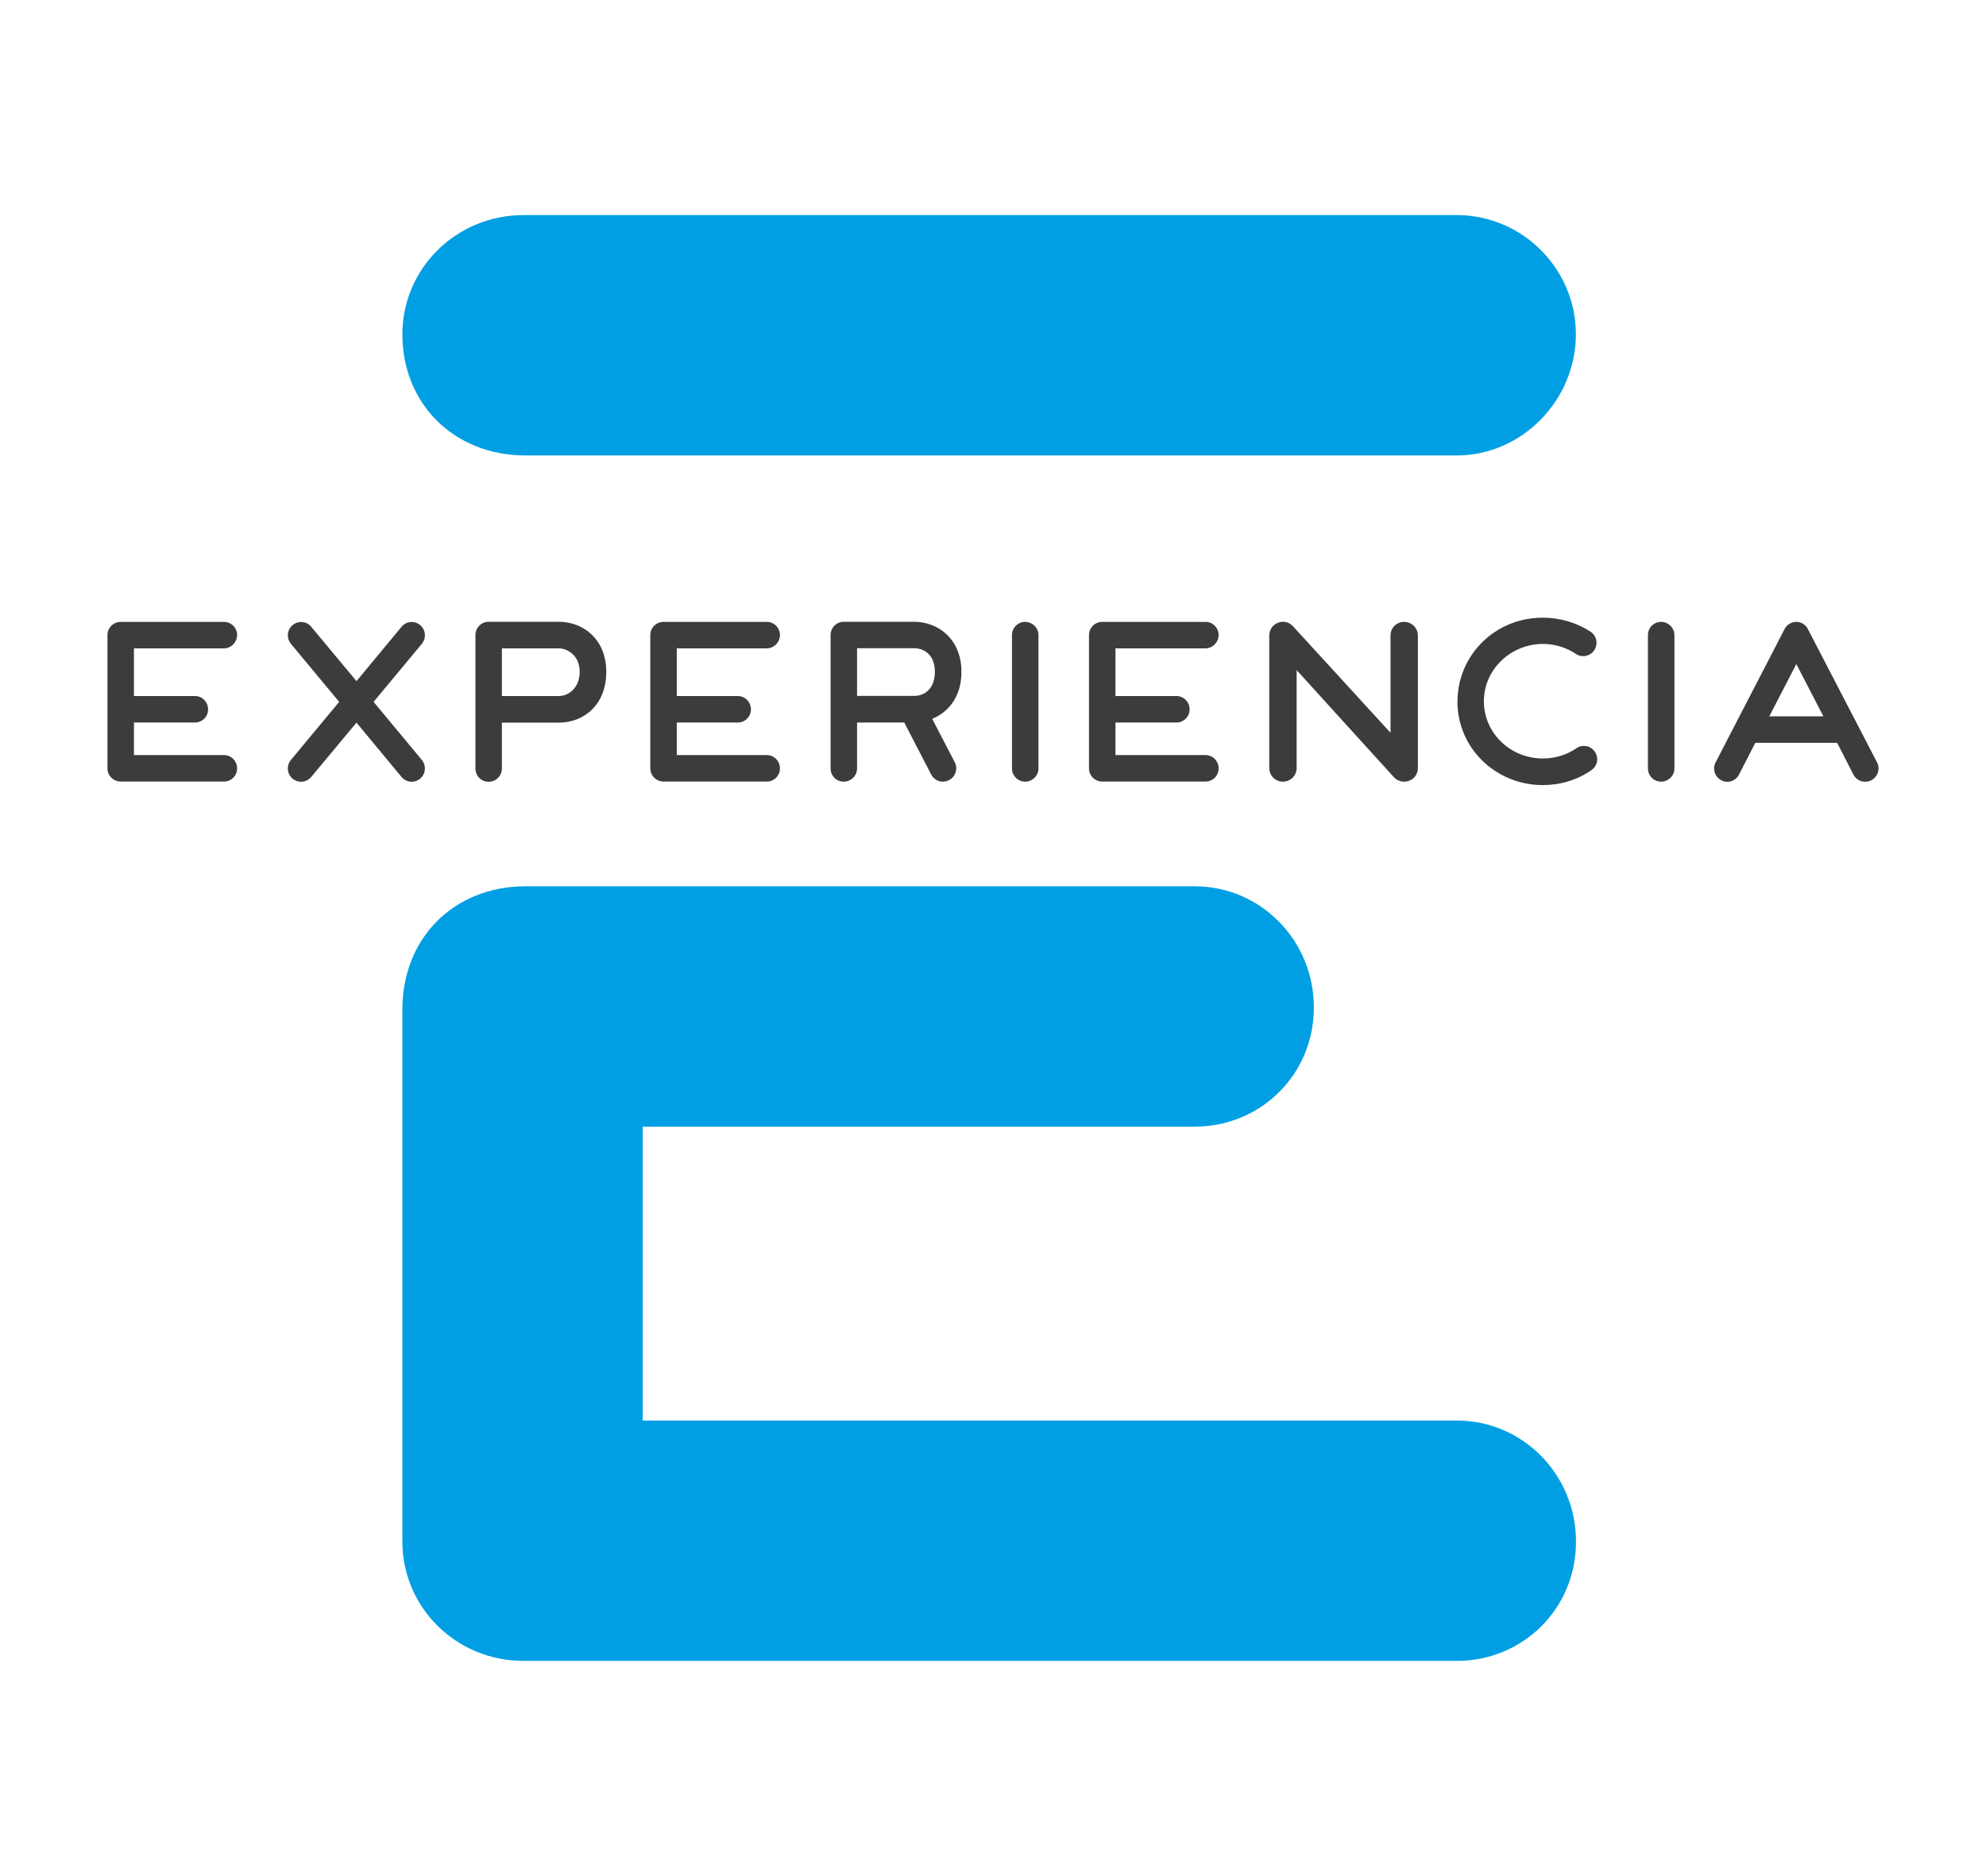 <?xml version="1.0" encoding="UTF-8"?><svg xmlns="http://www.w3.org/2000/svg" viewBox="0 0 180 170"><defs><style>.d{fill:none;}.e{fill:#009fe3;}.f{fill:#3c3c3b;}</style></defs><g id="a"/><g id="b"><g id="c"><g><rect class="d" width="180" height="170"/><g><path class="e" d="M47.45,19.49h84.58c5.94,0,10.8,4.86,10.8,10.8s-4.86,10.98-10.8,10.98H47.63c-6.48,0-11.16-4.68-11.16-10.98,0-5.94,4.86-10.8,10.98-10.8m-10.98,120.21v-48.23c0-6.48,4.68-11.16,11.16-11.16h60.65c5.94,0,10.8,4.86,10.8,10.98s-4.86,10.8-10.8,10.8H58.25v26.63h73.79c5.94,0,10.8,4.86,10.8,10.98s-4.86,10.8-10.8,10.8H47.45c-6.12,0-10.98-4.86-10.98-10.8"/><path class="f" d="M9.74,69.64v-12.1c0-.66,.54-1.19,1.21-1.19h9.35c.66,0,1.19,.54,1.19,1.19s-.54,1.21-1.19,1.21H12.14v4.32h5.53c.66,0,1.19,.54,1.19,1.21s-.54,1.19-1.19,1.19h-5.53v2.95h8.16c.66,0,1.19,.54,1.19,1.21s-.54,1.19-1.19,1.19H10.95c-.68,0-1.21-.54-1.21-1.19"/><path class="f" d="M26.36,68.87l4.38-5.27-4.38-5.27c-.42-.52-.34-1.27,.16-1.69,.52-.42,1.27-.36,1.69,.16l4.1,4.92,4.08-4.92c.42-.52,1.17-.58,1.69-.16,.5,.42,.58,1.17,.16,1.69l-4.38,5.27,4.38,5.27c.42,.52,.34,1.27-.16,1.69-.52,.42-1.25,.36-1.69-.16l-4.08-4.92-4.1,4.92c-.44,.52-1.17,.58-1.69,.16-.5-.42-.58-1.17-.16-1.69"/><path class="f" d="M43.09,69.64v-12.1c0-.66,.54-1.2,1.19-1.2h6.37c2.17,0,4.3,1.55,4.3,4.54s-2.03,4.6-4.3,4.6h-5.16v4.16c0,.66-.54,1.2-1.21,1.2s-1.19-.54-1.19-1.2m7.56-6.57c.94,0,1.89-.8,1.89-2.19,0-1.55-1.19-2.13-1.89-2.13h-5.16v4.32h5.16Z"/><path class="f" d="M58.94,69.64v-12.1c0-.66,.54-1.19,1.21-1.19h9.35c.66,0,1.19,.54,1.19,1.19s-.54,1.21-1.19,1.21h-8.16v4.32h5.53c.66,0,1.19,.54,1.19,1.21s-.54,1.19-1.19,1.19h-5.53v2.95h8.16c.66,0,1.19,.54,1.19,1.21s-.54,1.19-1.19,1.19h-9.35c-.68,0-1.21-.54-1.21-1.19"/><path class="f" d="M75.28,69.64v-12.1c0-.66,.54-1.2,1.19-1.2h6.37c2.17,0,4.3,1.55,4.3,4.54,0,2.33-1.25,3.68-2.65,4.26l2.05,3.94c.3,.58,.06,1.31-.52,1.61-.58,.3-1.31,.1-1.63-.52l-2.43-4.7h-4.28v4.16c0,.66-.54,1.2-1.21,1.2s-1.19-.54-1.19-1.2m7.56-6.57c1.07,0,1.89-.76,1.89-2.19s-.86-2.13-1.89-2.13h-5.16v4.32h5.16Z"/><path class="f" d="M91.72,69.64v-12.1c0-.66,.54-1.19,1.19-1.19s1.21,.54,1.21,1.19v12.1c0,.66-.56,1.19-1.21,1.19s-1.19-.54-1.19-1.19"/><path class="f" d="M98.7,69.64v-12.1c0-.66,.54-1.19,1.21-1.19h9.35c.66,0,1.19,.54,1.19,1.19s-.54,1.21-1.19,1.21h-8.16v4.32h5.53c.66,0,1.19,.54,1.19,1.21s-.54,1.19-1.19,1.19h-5.53v2.95h8.16c.66,0,1.19,.54,1.19,1.21s-.54,1.19-1.19,1.19h-9.35c-.68,0-1.21-.54-1.21-1.19"/><path class="f" d="M115.04,69.6v-12.02c0-.52,.32-.98,.8-1.15,.48-.2,1.01-.06,1.35,.32l8.84,9.65v-8.82c0-.7,.56-1.23,1.23-1.23s1.25,.54,1.25,1.23v12.02c0,.52-.32,.98-.8,1.15-.46,.18-1.01,.06-1.37-.32l-8.82-9.71v8.88c0,.68-.56,1.23-1.25,1.23s-1.23-.56-1.23-1.23"/><path class="f" d="M132.1,63.55c0-4.1,3.32-7.58,7.74-7.58,1.53,0,3.04,.44,4.32,1.27,.56,.38,.7,1.11,.34,1.67-.38,.58-1.17,.7-1.67,.34-.88-.58-1.91-.9-2.99-.9-2.91,0-5.35,2.31-5.35,5.19s2.39,5.19,5.35,5.19c1.1,0,2.15-.32,3.04-.93,.56-.38,1.31-.22,1.67,.32,.38,.56,.24,1.29-.32,1.67-1.29,.9-2.83,1.35-4.4,1.35-4.2,0-7.74-3.28-7.74-7.6"/><path class="f" d="M149.36,69.64v-12.1c0-.66,.54-1.19,1.19-1.19s1.21,.54,1.21,1.19v12.1c0,.66-.56,1.19-1.21,1.19s-1.19-.54-1.19-1.19"/><path class="f" d="M155.49,69.09l6.25-12.08c.2-.4,.62-.66,1.07-.66s.86,.26,1.05,.66l6.27,12.08c.3,.58,.06,1.31-.52,1.61-.56,.3-1.31,.1-1.63-.52l-1.47-2.87h-7.42l-1.47,2.87c-.3,.6-1.04,.84-1.61,.52-.6-.3-.82-1.04-.52-1.61m9.77-4.18l-2.45-4.74-2.45,4.74h4.9Z"/></g></g></g></g></svg>
